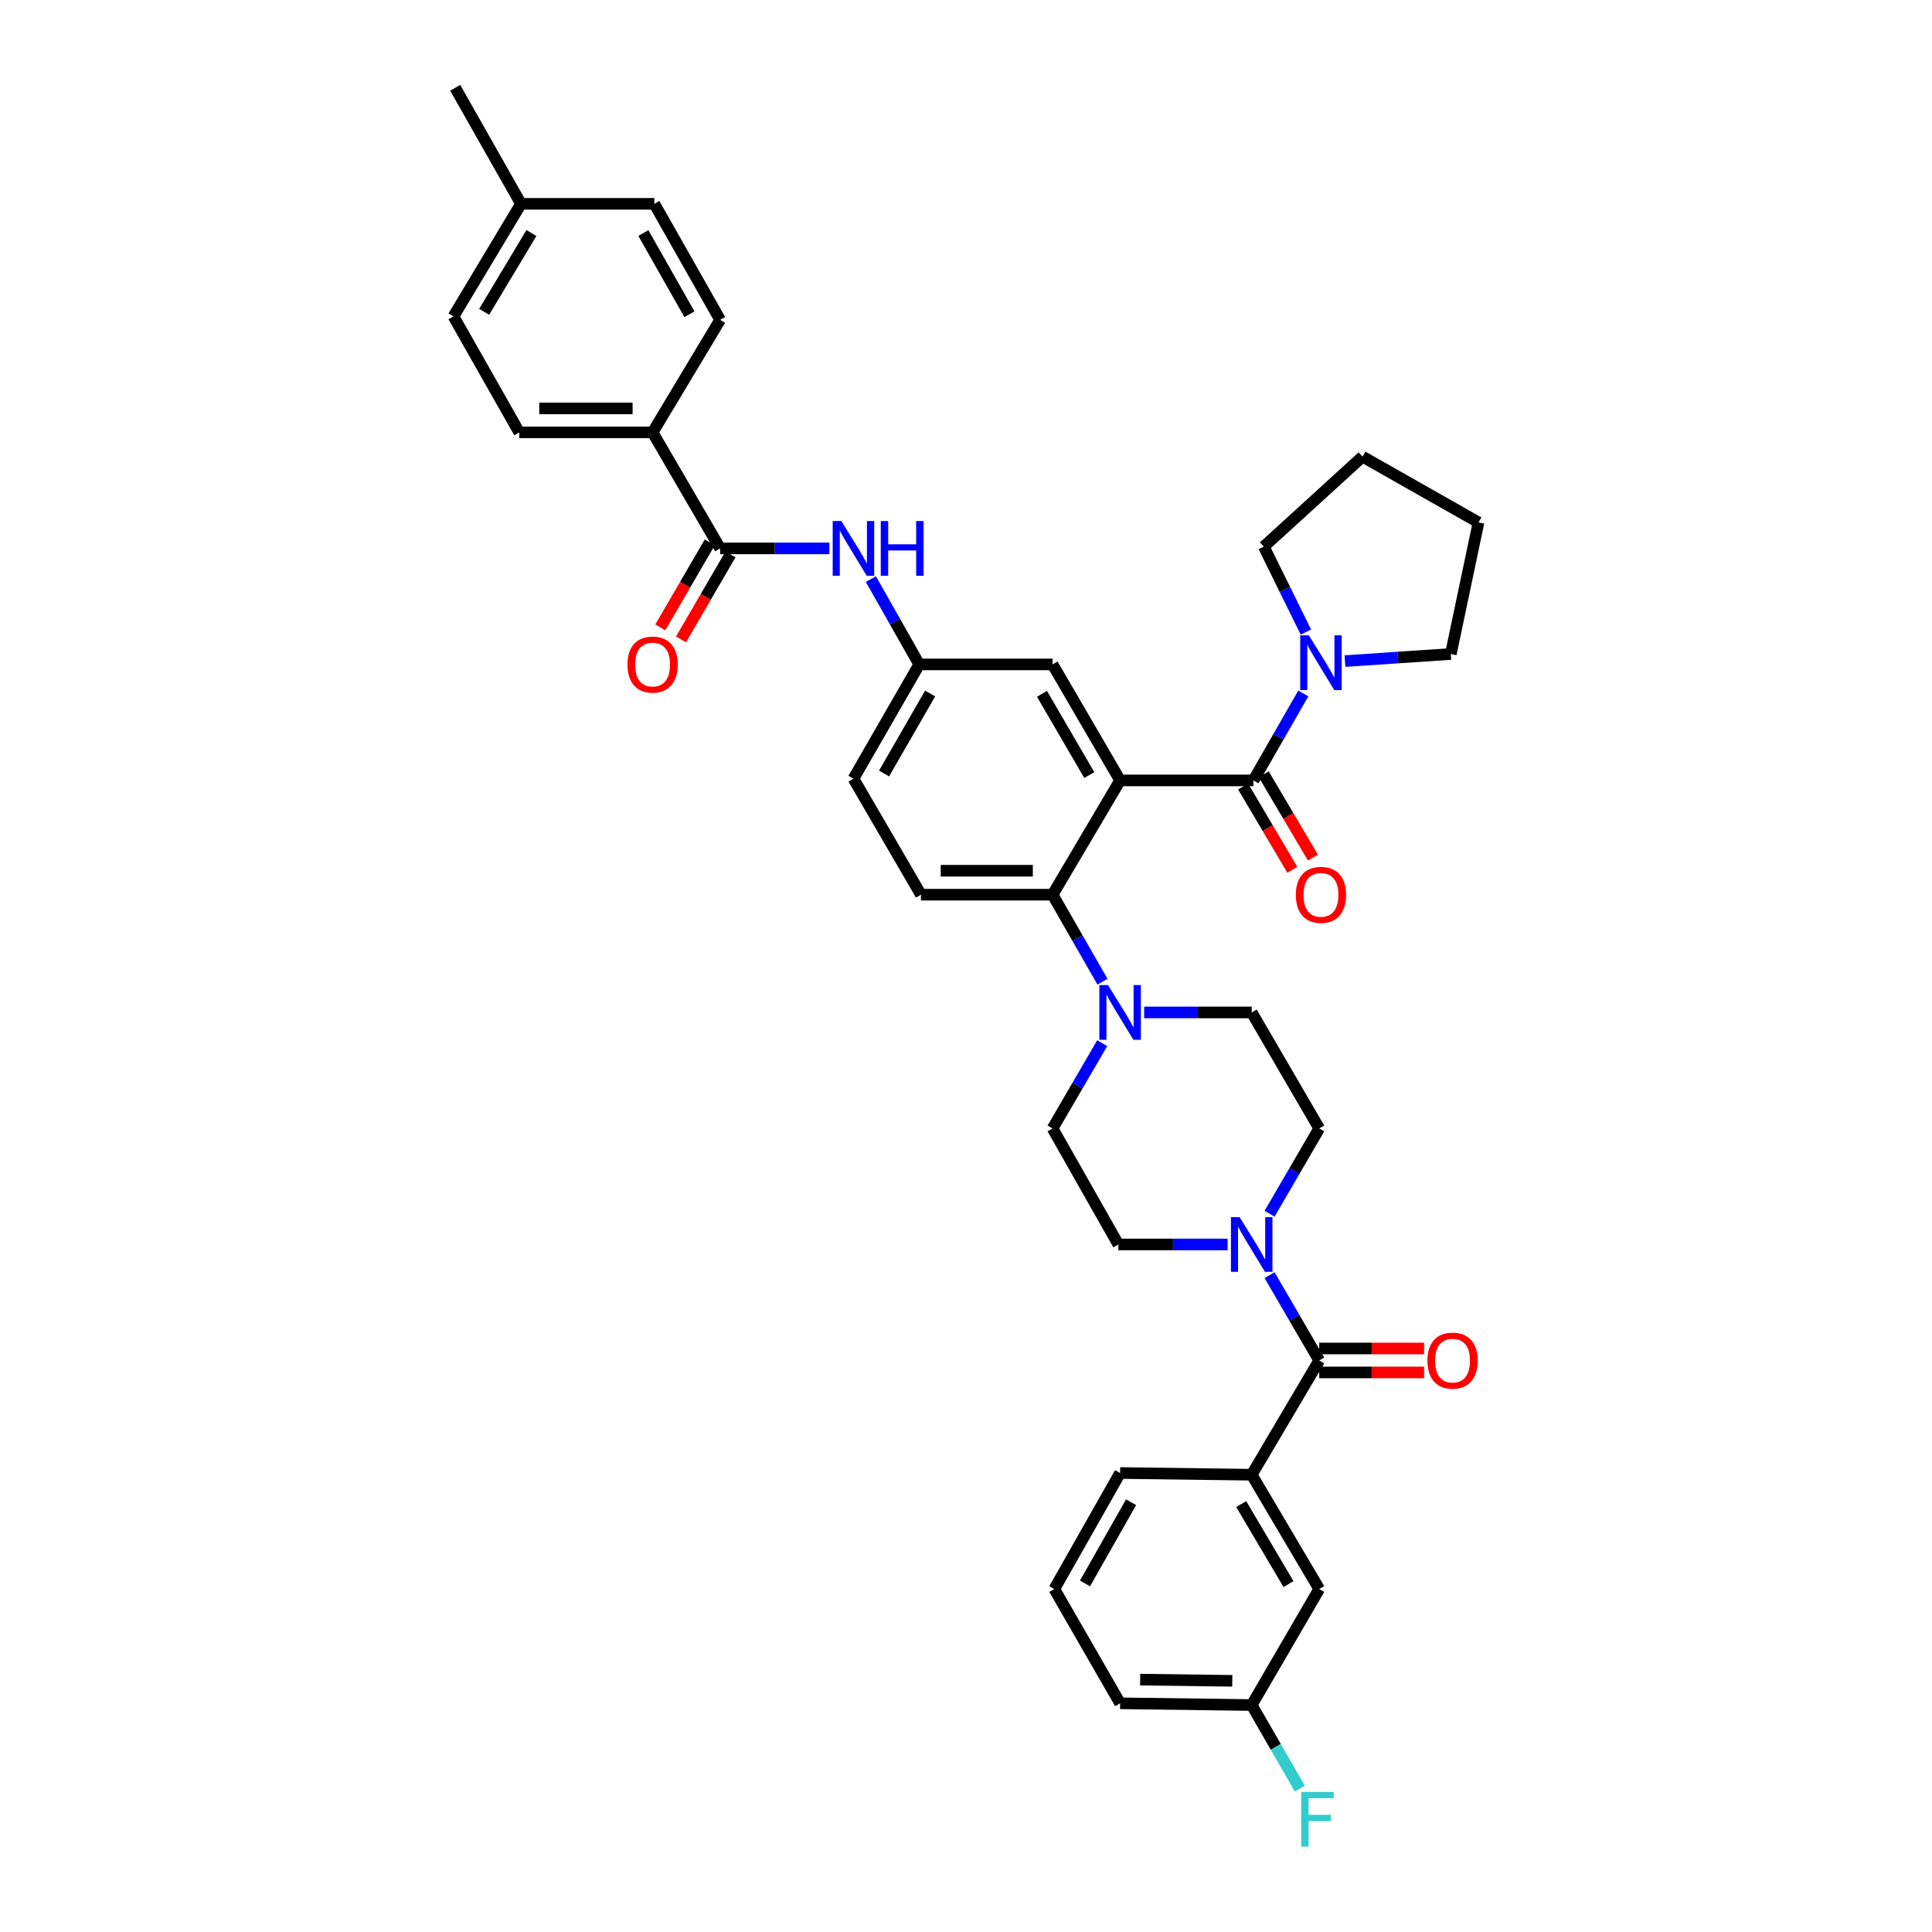 <?xml version='1.0' encoding='iso-8859-1'?>
<svg version='1.1' baseProfile='full'
              xmlns='http://www.w3.org/2000/svg'
                      xmlns:rdkit='http://www.rdkit.org/xml'
                      xmlns:xlink='http://www.w3.org/1999/xlink'
                  xml:space='preserve'
width='1000px' height='1000px' viewBox='0 0 1000 1000'>
<!-- END OF HEADER -->
<rect style='opacity:1.0;fill:#FFFFFF;stroke:none' width='1000' height='1000' x='0' y='0'> </rect>
<path class='bond-0' d='M 429.281,283.851 L 401.01,283.851' style='fill:none;fill-rule:evenodd;stroke:#0000FF;stroke-width:6px;stroke-linecap:butt;stroke-linejoin:miter;stroke-opacity:1' />
<path class='bond-0' d='M 401.01,283.851 L 372.739,283.851' style='fill:none;fill-rule:evenodd;stroke:#000000;stroke-width:6px;stroke-linecap:butt;stroke-linejoin:miter;stroke-opacity:1' />
<path class='bond-1' d='M 450.756,299.737 L 463.279,321.817' style='fill:none;fill-rule:evenodd;stroke:#0000FF;stroke-width:6px;stroke-linecap:butt;stroke-linejoin:miter;stroke-opacity:1' />
<path class='bond-1' d='M 463.279,321.817 L 475.801,343.896' style='fill:none;fill-rule:evenodd;stroke:#000000;stroke-width:6px;stroke-linecap:butt;stroke-linejoin:miter;stroke-opacity:1' />
<path class='bond-2' d='M 337.781,223.806 L 268.774,223.806' style='fill:none;fill-rule:evenodd;stroke:#000000;stroke-width:6px;stroke-linecap:butt;stroke-linejoin:miter;stroke-opacity:1' />
<path class='bond-2' d='M 327.43,211.407 L 279.125,211.407' style='fill:none;fill-rule:evenodd;stroke:#000000;stroke-width:6px;stroke-linecap:butt;stroke-linejoin:miter;stroke-opacity:1' />
<path class='bond-3' d='M 337.781,223.806 L 372.739,165.552' style='fill:none;fill-rule:evenodd;stroke:#000000;stroke-width:6px;stroke-linecap:butt;stroke-linejoin:miter;stroke-opacity:1' />
<path class='bond-4' d='M 337.781,223.806 L 372.739,283.851' style='fill:none;fill-rule:evenodd;stroke:#000000;stroke-width:6px;stroke-linecap:butt;stroke-linejoin:miter;stroke-opacity:1' />
<path class='bond-5' d='M 367.381,280.732 L 354.577,302.726' style='fill:none;fill-rule:evenodd;stroke:#000000;stroke-width:6px;stroke-linecap:butt;stroke-linejoin:miter;stroke-opacity:1' />
<path class='bond-5' d='M 354.577,302.726 L 341.772,324.72' style='fill:none;fill-rule:evenodd;stroke:#FF0000;stroke-width:6px;stroke-linecap:butt;stroke-linejoin:miter;stroke-opacity:1' />
<path class='bond-5' d='M 378.097,286.97 L 365.292,308.964' style='fill:none;fill-rule:evenodd;stroke:#000000;stroke-width:6px;stroke-linecap:butt;stroke-linejoin:miter;stroke-opacity:1' />
<path class='bond-5' d='M 365.292,308.964 L 352.487,330.958' style='fill:none;fill-rule:evenodd;stroke:#FF0000;stroke-width:6px;stroke-linecap:butt;stroke-linejoin:miter;stroke-opacity:1' />
<path class='bond-6' d='M 268.774,223.806 L 234.718,163.754' style='fill:none;fill-rule:evenodd;stroke:#000000;stroke-width:6px;stroke-linecap:butt;stroke-linejoin:miter;stroke-opacity:1' />
<path class='bond-7' d='M 647.878,763.324 L 682.829,822.48' style='fill:none;fill-rule:evenodd;stroke:#000000;stroke-width:6px;stroke-linecap:butt;stroke-linejoin:miter;stroke-opacity:1' />
<path class='bond-7' d='M 642.445,778.504 L 666.911,819.914' style='fill:none;fill-rule:evenodd;stroke:#000000;stroke-width:6px;stroke-linecap:butt;stroke-linejoin:miter;stroke-opacity:1' />
<path class='bond-8' d='M 647.878,763.324 L 579.766,762.428' style='fill:none;fill-rule:evenodd;stroke:#000000;stroke-width:6px;stroke-linecap:butt;stroke-linejoin:miter;stroke-opacity:1' />
<path class='bond-9' d='M 647.878,763.324 L 682.829,704.174' style='fill:none;fill-rule:evenodd;stroke:#000000;stroke-width:6px;stroke-linecap:butt;stroke-linejoin:miter;stroke-opacity:1' />
<path class='bond-10' d='M 657.131,628.232 L 669.98,606.158' style='fill:none;fill-rule:evenodd;stroke:#0000FF;stroke-width:6px;stroke-linecap:butt;stroke-linejoin:miter;stroke-opacity:1' />
<path class='bond-10' d='M 669.98,606.158 L 682.829,584.084' style='fill:none;fill-rule:evenodd;stroke:#000000;stroke-width:6px;stroke-linecap:butt;stroke-linejoin:miter;stroke-opacity:1' />
<path class='bond-11' d='M 657.131,660.026 L 669.98,682.1' style='fill:none;fill-rule:evenodd;stroke:#0000FF;stroke-width:6px;stroke-linecap:butt;stroke-linejoin:miter;stroke-opacity:1' />
<path class='bond-11' d='M 669.98,682.1 L 682.829,704.174' style='fill:none;fill-rule:evenodd;stroke:#000000;stroke-width:6px;stroke-linecap:butt;stroke-linejoin:miter;stroke-opacity:1' />
<path class='bond-12' d='M 635.412,644.129 L 607.138,644.129' style='fill:none;fill-rule:evenodd;stroke:#0000FF;stroke-width:6px;stroke-linecap:butt;stroke-linejoin:miter;stroke-opacity:1' />
<path class='bond-12' d='M 607.138,644.129 L 578.864,644.129' style='fill:none;fill-rule:evenodd;stroke:#000000;stroke-width:6px;stroke-linecap:butt;stroke-linejoin:miter;stroke-opacity:1' />
<path class='bond-13' d='M 682.829,710.374 L 709.97,710.374' style='fill:none;fill-rule:evenodd;stroke:#000000;stroke-width:6px;stroke-linecap:butt;stroke-linejoin:miter;stroke-opacity:1' />
<path class='bond-13' d='M 709.97,710.374 L 737.11,710.374' style='fill:none;fill-rule:evenodd;stroke:#FF0000;stroke-width:6px;stroke-linecap:butt;stroke-linejoin:miter;stroke-opacity:1' />
<path class='bond-13' d='M 682.829,697.975 L 709.97,697.975' style='fill:none;fill-rule:evenodd;stroke:#000000;stroke-width:6px;stroke-linecap:butt;stroke-linejoin:miter;stroke-opacity:1' />
<path class='bond-13' d='M 709.97,697.975 L 737.11,697.975' style='fill:none;fill-rule:evenodd;stroke:#FF0000;stroke-width:6px;stroke-linecap:butt;stroke-linejoin:miter;stroke-opacity:1' />
<path class='bond-14' d='M 682.829,822.48 L 647.878,882.526' style='fill:none;fill-rule:evenodd;stroke:#000000;stroke-width:6px;stroke-linecap:butt;stroke-linejoin:miter;stroke-opacity:1' />
<path class='bond-15' d='M 647.878,882.526 L 660.338,904.167' style='fill:none;fill-rule:evenodd;stroke:#000000;stroke-width:6px;stroke-linecap:butt;stroke-linejoin:miter;stroke-opacity:1' />
<path class='bond-15' d='M 660.338,904.167 L 672.798,925.809' style='fill:none;fill-rule:evenodd;stroke:#33CCCC;stroke-width:6px;stroke-linecap:butt;stroke-linejoin:miter;stroke-opacity:1' />
<path class='bond-16' d='M 647.878,882.526 L 579.766,881.63' style='fill:none;fill-rule:evenodd;stroke:#000000;stroke-width:6px;stroke-linecap:butt;stroke-linejoin:miter;stroke-opacity:1' />
<path class='bond-16' d='M 637.824,869.993 L 590.146,869.367' style='fill:none;fill-rule:evenodd;stroke:#000000;stroke-width:6px;stroke-linecap:butt;stroke-linejoin:miter;stroke-opacity:1' />
<path class='bond-17' d='M 682.829,584.084 L 647.878,524.039' style='fill:none;fill-rule:evenodd;stroke:#000000;stroke-width:6px;stroke-linecap:butt;stroke-linejoin:miter;stroke-opacity:1' />
<path class='bond-18' d='M 592.209,524.039 L 620.043,524.039' style='fill:none;fill-rule:evenodd;stroke:#0000FF;stroke-width:6px;stroke-linecap:butt;stroke-linejoin:miter;stroke-opacity:1' />
<path class='bond-18' d='M 620.043,524.039 L 647.878,524.039' style='fill:none;fill-rule:evenodd;stroke:#000000;stroke-width:6px;stroke-linecap:butt;stroke-linejoin:miter;stroke-opacity:1' />
<path class='bond-19' d='M 570.637,508.122 L 557.723,485.607' style='fill:none;fill-rule:evenodd;stroke:#0000FF;stroke-width:6px;stroke-linecap:butt;stroke-linejoin:miter;stroke-opacity:1' />
<path class='bond-19' d='M 557.723,485.607 L 544.808,463.091' style='fill:none;fill-rule:evenodd;stroke:#000000;stroke-width:6px;stroke-linecap:butt;stroke-linejoin:miter;stroke-opacity:1' />
<path class='bond-20' d='M 570.511,539.936 L 557.66,562.01' style='fill:none;fill-rule:evenodd;stroke:#0000FF;stroke-width:6px;stroke-linecap:butt;stroke-linejoin:miter;stroke-opacity:1' />
<path class='bond-20' d='M 557.66,562.01 L 544.808,584.084' style='fill:none;fill-rule:evenodd;stroke:#000000;stroke-width:6px;stroke-linecap:butt;stroke-linejoin:miter;stroke-opacity:1' />
<path class='bond-21' d='M 643.436,407.095 L 656.173,428.651' style='fill:none;fill-rule:evenodd;stroke:#000000;stroke-width:6px;stroke-linecap:butt;stroke-linejoin:miter;stroke-opacity:1' />
<path class='bond-21' d='M 656.173,428.651 L 668.91,450.207' style='fill:none;fill-rule:evenodd;stroke:#FF0000;stroke-width:6px;stroke-linecap:butt;stroke-linejoin:miter;stroke-opacity:1' />
<path class='bond-21' d='M 654.11,400.788 L 666.848,422.344' style='fill:none;fill-rule:evenodd;stroke:#000000;stroke-width:6px;stroke-linecap:butt;stroke-linejoin:miter;stroke-opacity:1' />
<path class='bond-21' d='M 666.848,422.344 L 679.585,443.9' style='fill:none;fill-rule:evenodd;stroke:#FF0000;stroke-width:6px;stroke-linecap:butt;stroke-linejoin:miter;stroke-opacity:1' />
<path class='bond-22' d='M 648.773,403.941 L 661.684,381.429' style='fill:none;fill-rule:evenodd;stroke:#000000;stroke-width:6px;stroke-linecap:butt;stroke-linejoin:miter;stroke-opacity:1' />
<path class='bond-22' d='M 661.684,381.429 L 674.596,358.917' style='fill:none;fill-rule:evenodd;stroke:#0000FF;stroke-width:6px;stroke-linecap:butt;stroke-linejoin:miter;stroke-opacity:1' />
<path class='bond-23' d='M 648.773,403.941 L 579.766,403.941' style='fill:none;fill-rule:evenodd;stroke:#000000;stroke-width:6px;stroke-linecap:butt;stroke-linejoin:miter;stroke-opacity:1' />
<path class='bond-24' d='M 675.927,327.168 L 665.04,305.062' style='fill:none;fill-rule:evenodd;stroke:#0000FF;stroke-width:6px;stroke-linecap:butt;stroke-linejoin:miter;stroke-opacity:1' />
<path class='bond-24' d='M 665.04,305.062 L 654.153,282.956' style='fill:none;fill-rule:evenodd;stroke:#000000;stroke-width:6px;stroke-linecap:butt;stroke-linejoin:miter;stroke-opacity:1' />
<path class='bond-25' d='M 696.148,342.172 L 723.544,340.344' style='fill:none;fill-rule:evenodd;stroke:#0000FF;stroke-width:6px;stroke-linecap:butt;stroke-linejoin:miter;stroke-opacity:1' />
<path class='bond-25' d='M 723.544,340.344 L 750.94,338.517' style='fill:none;fill-rule:evenodd;stroke:#000000;stroke-width:6px;stroke-linecap:butt;stroke-linejoin:miter;stroke-opacity:1' />
<path class='bond-26' d='M 654.153,282.956 L 705.236,236.35' style='fill:none;fill-rule:evenodd;stroke:#000000;stroke-width:6px;stroke-linecap:butt;stroke-linejoin:miter;stroke-opacity:1' />
<path class='bond-27' d='M 750.94,338.517 L 765.282,270.405' style='fill:none;fill-rule:evenodd;stroke:#000000;stroke-width:6px;stroke-linecap:butt;stroke-linejoin:miter;stroke-opacity:1' />
<path class='bond-28' d='M 579.766,403.941 L 544.808,343.896' style='fill:none;fill-rule:evenodd;stroke:#000000;stroke-width:6px;stroke-linecap:butt;stroke-linejoin:miter;stroke-opacity:1' />
<path class='bond-28' d='M 563.807,401.173 L 539.337,359.141' style='fill:none;fill-rule:evenodd;stroke:#000000;stroke-width:6px;stroke-linecap:butt;stroke-linejoin:miter;stroke-opacity:1' />
<path class='bond-29' d='M 579.766,403.941 L 544.808,463.091' style='fill:none;fill-rule:evenodd;stroke:#000000;stroke-width:6px;stroke-linecap:butt;stroke-linejoin:miter;stroke-opacity:1' />
<path class='bond-30' d='M 544.808,343.896 L 475.801,343.896' style='fill:none;fill-rule:evenodd;stroke:#000000;stroke-width:6px;stroke-linecap:butt;stroke-linejoin:miter;stroke-opacity:1' />
<path class='bond-31' d='M 544.808,463.091 L 476.697,463.091' style='fill:none;fill-rule:evenodd;stroke:#000000;stroke-width:6px;stroke-linecap:butt;stroke-linejoin:miter;stroke-opacity:1' />
<path class='bond-31' d='M 534.592,450.692 L 486.914,450.692' style='fill:none;fill-rule:evenodd;stroke:#000000;stroke-width:6px;stroke-linecap:butt;stroke-linejoin:miter;stroke-opacity:1' />
<path class='bond-32' d='M 475.801,343.896 L 441.746,403.046' style='fill:none;fill-rule:evenodd;stroke:#000000;stroke-width:6px;stroke-linecap:butt;stroke-linejoin:miter;stroke-opacity:1' />
<path class='bond-32' d='M 481.438,358.955 L 457.599,400.36' style='fill:none;fill-rule:evenodd;stroke:#000000;stroke-width:6px;stroke-linecap:butt;stroke-linejoin:miter;stroke-opacity:1' />
<path class='bond-33' d='M 476.697,463.091 L 441.746,403.046' style='fill:none;fill-rule:evenodd;stroke:#000000;stroke-width:6px;stroke-linecap:butt;stroke-linejoin:miter;stroke-opacity:1' />
<path class='bond-34' d='M 705.236,236.35 L 765.282,270.405' style='fill:none;fill-rule:evenodd;stroke:#000000;stroke-width:6px;stroke-linecap:butt;stroke-linejoin:miter;stroke-opacity:1' />
<path class='bond-35' d='M 544.808,584.084 L 578.864,644.129' style='fill:none;fill-rule:evenodd;stroke:#000000;stroke-width:6px;stroke-linecap:butt;stroke-linejoin:miter;stroke-opacity:1' />
<path class='bond-36' d='M 579.766,762.428 L 545.711,822.48' style='fill:none;fill-rule:evenodd;stroke:#000000;stroke-width:6px;stroke-linecap:butt;stroke-linejoin:miter;stroke-opacity:1' />
<path class='bond-36' d='M 585.443,777.553 L 561.604,819.589' style='fill:none;fill-rule:evenodd;stroke:#000000;stroke-width:6px;stroke-linecap:butt;stroke-linejoin:miter;stroke-opacity:1' />
<path class='bond-37' d='M 545.711,822.48 L 579.766,881.63' style='fill:none;fill-rule:evenodd;stroke:#000000;stroke-width:6px;stroke-linecap:butt;stroke-linejoin:miter;stroke-opacity:1' />
<path class='bond-38' d='M 372.739,165.552 L 338.683,105.5' style='fill:none;fill-rule:evenodd;stroke:#000000;stroke-width:6px;stroke-linecap:butt;stroke-linejoin:miter;stroke-opacity:1' />
<path class='bond-38' d='M 356.845,162.66 L 333.006,120.624' style='fill:none;fill-rule:evenodd;stroke:#000000;stroke-width:6px;stroke-linecap:butt;stroke-linejoin:miter;stroke-opacity:1' />
<path class='bond-39' d='M 338.683,105.5 L 269.67,105.5' style='fill:none;fill-rule:evenodd;stroke:#000000;stroke-width:6px;stroke-linecap:butt;stroke-linejoin:miter;stroke-opacity:1' />
<path class='bond-40' d='M 234.718,163.754 L 269.67,105.5' style='fill:none;fill-rule:evenodd;stroke:#000000;stroke-width:6px;stroke-linecap:butt;stroke-linejoin:miter;stroke-opacity:1' />
<path class='bond-40' d='M 250.593,161.395 L 275.059,120.617' style='fill:none;fill-rule:evenodd;stroke:#000000;stroke-width:6px;stroke-linecap:butt;stroke-linejoin:miter;stroke-opacity:1' />
<path class='bond-41' d='M 269.67,105.5 L 235.614,45.455' style='fill:none;fill-rule:evenodd;stroke:#000000;stroke-width:6px;stroke-linecap:butt;stroke-linejoin:miter;stroke-opacity:1' />
<path  class='atom-0' d='M 435.486 269.691
L 444.766 284.691
Q 445.686 286.171, 447.166 288.851
Q 448.646 291.531, 448.726 291.691
L 448.726 269.691
L 452.486 269.691
L 452.486 298.011
L 448.606 298.011
L 438.646 281.611
Q 437.486 279.691, 436.246 277.491
Q 435.046 275.291, 434.686 274.611
L 434.686 298.011
L 431.006 298.011
L 431.006 269.691
L 435.486 269.691
' fill='#0000FF'/>
<path  class='atom-0' d='M 455.886 269.691
L 459.726 269.691
L 459.726 281.731
L 474.206 281.731
L 474.206 269.691
L 478.046 269.691
L 478.046 298.011
L 474.206 298.011
L 474.206 284.931
L 459.726 284.931
L 459.726 298.011
L 455.886 298.011
L 455.886 269.691
' fill='#0000FF'/>
<path  class='atom-3' d='M 324.781 343.976
Q 324.781 337.176, 328.141 333.376
Q 331.501 329.576, 337.781 329.576
Q 344.061 329.576, 347.421 333.376
Q 350.781 337.176, 350.781 343.976
Q 350.781 350.856, 347.381 354.776
Q 343.981 358.656, 337.781 358.656
Q 331.541 358.656, 328.141 354.776
Q 324.781 350.896, 324.781 343.976
M 337.781 355.456
Q 342.101 355.456, 344.421 352.576
Q 346.781 349.656, 346.781 343.976
Q 346.781 338.416, 344.421 335.616
Q 342.101 332.776, 337.781 332.776
Q 333.461 332.776, 331.101 335.576
Q 328.781 338.376, 328.781 343.976
Q 328.781 349.696, 331.101 352.576
Q 333.461 355.456, 337.781 355.456
' fill='#FF0000'/>
<path  class='atom-6' d='M 641.618 629.969
L 650.898 644.969
Q 651.818 646.449, 653.298 649.129
Q 654.778 651.809, 654.858 651.969
L 654.858 629.969
L 658.618 629.969
L 658.618 658.289
L 654.738 658.289
L 644.778 641.889
Q 643.618 639.969, 642.378 637.769
Q 641.178 635.569, 640.818 634.889
L 640.818 658.289
L 637.138 658.289
L 637.138 629.969
L 641.618 629.969
' fill='#0000FF'/>
<path  class='atom-8' d='M 738.836 704.254
Q 738.836 697.454, 742.196 693.654
Q 745.556 689.854, 751.836 689.854
Q 758.116 689.854, 761.476 693.654
Q 764.836 697.454, 764.836 704.254
Q 764.836 711.134, 761.436 715.054
Q 758.036 718.934, 751.836 718.934
Q 745.596 718.934, 742.196 715.054
Q 738.836 711.174, 738.836 704.254
M 751.836 715.734
Q 756.156 715.734, 758.476 712.854
Q 760.836 709.934, 760.836 704.254
Q 760.836 698.694, 758.476 695.894
Q 756.156 693.054, 751.836 693.054
Q 747.516 693.054, 745.156 695.854
Q 742.836 698.654, 742.836 704.254
Q 742.836 709.974, 745.156 712.854
Q 747.516 715.734, 751.836 715.734
' fill='#FF0000'/>
<path  class='atom-12' d='M 573.506 509.879
L 582.786 524.879
Q 583.706 526.359, 585.186 529.039
Q 586.666 531.719, 586.746 531.879
L 586.746 509.879
L 590.506 509.879
L 590.506 538.199
L 586.626 538.199
L 576.666 521.799
Q 575.506 519.879, 574.266 517.679
Q 573.066 515.479, 572.706 514.799
L 572.706 538.199
L 569.026 538.199
L 569.026 509.879
L 573.506 509.879
' fill='#0000FF'/>
<path  class='atom-15' d='M 670.724 463.171
Q 670.724 456.371, 674.084 452.571
Q 677.444 448.771, 683.724 448.771
Q 690.004 448.771, 693.364 452.571
Q 696.724 456.371, 696.724 463.171
Q 696.724 470.051, 693.324 473.971
Q 689.924 477.851, 683.724 477.851
Q 677.484 477.851, 674.084 473.971
Q 670.724 470.091, 670.724 463.171
M 683.724 474.651
Q 688.044 474.651, 690.364 471.771
Q 692.724 468.851, 692.724 463.171
Q 692.724 457.611, 690.364 454.811
Q 688.044 451.971, 683.724 451.971
Q 679.404 451.971, 677.044 454.771
Q 674.724 457.571, 674.724 463.171
Q 674.724 468.891, 677.044 471.771
Q 679.404 474.651, 683.724 474.651
' fill='#FF0000'/>
<path  class='atom-16' d='M 677.464 328.841
L 686.744 343.841
Q 687.664 345.321, 689.144 348.001
Q 690.624 350.681, 690.704 350.841
L 690.704 328.841
L 694.464 328.841
L 694.464 357.161
L 690.584 357.161
L 680.624 340.761
Q 679.464 338.841, 678.224 336.641
Q 677.024 334.441, 676.664 333.761
L 676.664 357.161
L 672.984 357.161
L 672.984 328.841
L 677.464 328.841
' fill='#0000FF'/>
<path  class='atom-29' d='M 673.513 927.515
L 690.353 927.515
L 690.353 930.755
L 677.313 930.755
L 677.313 939.355
L 688.913 939.355
L 688.913 942.635
L 677.313 942.635
L 677.313 955.835
L 673.513 955.835
L 673.513 927.515
' fill='#33CCCC'/>
</svg>
